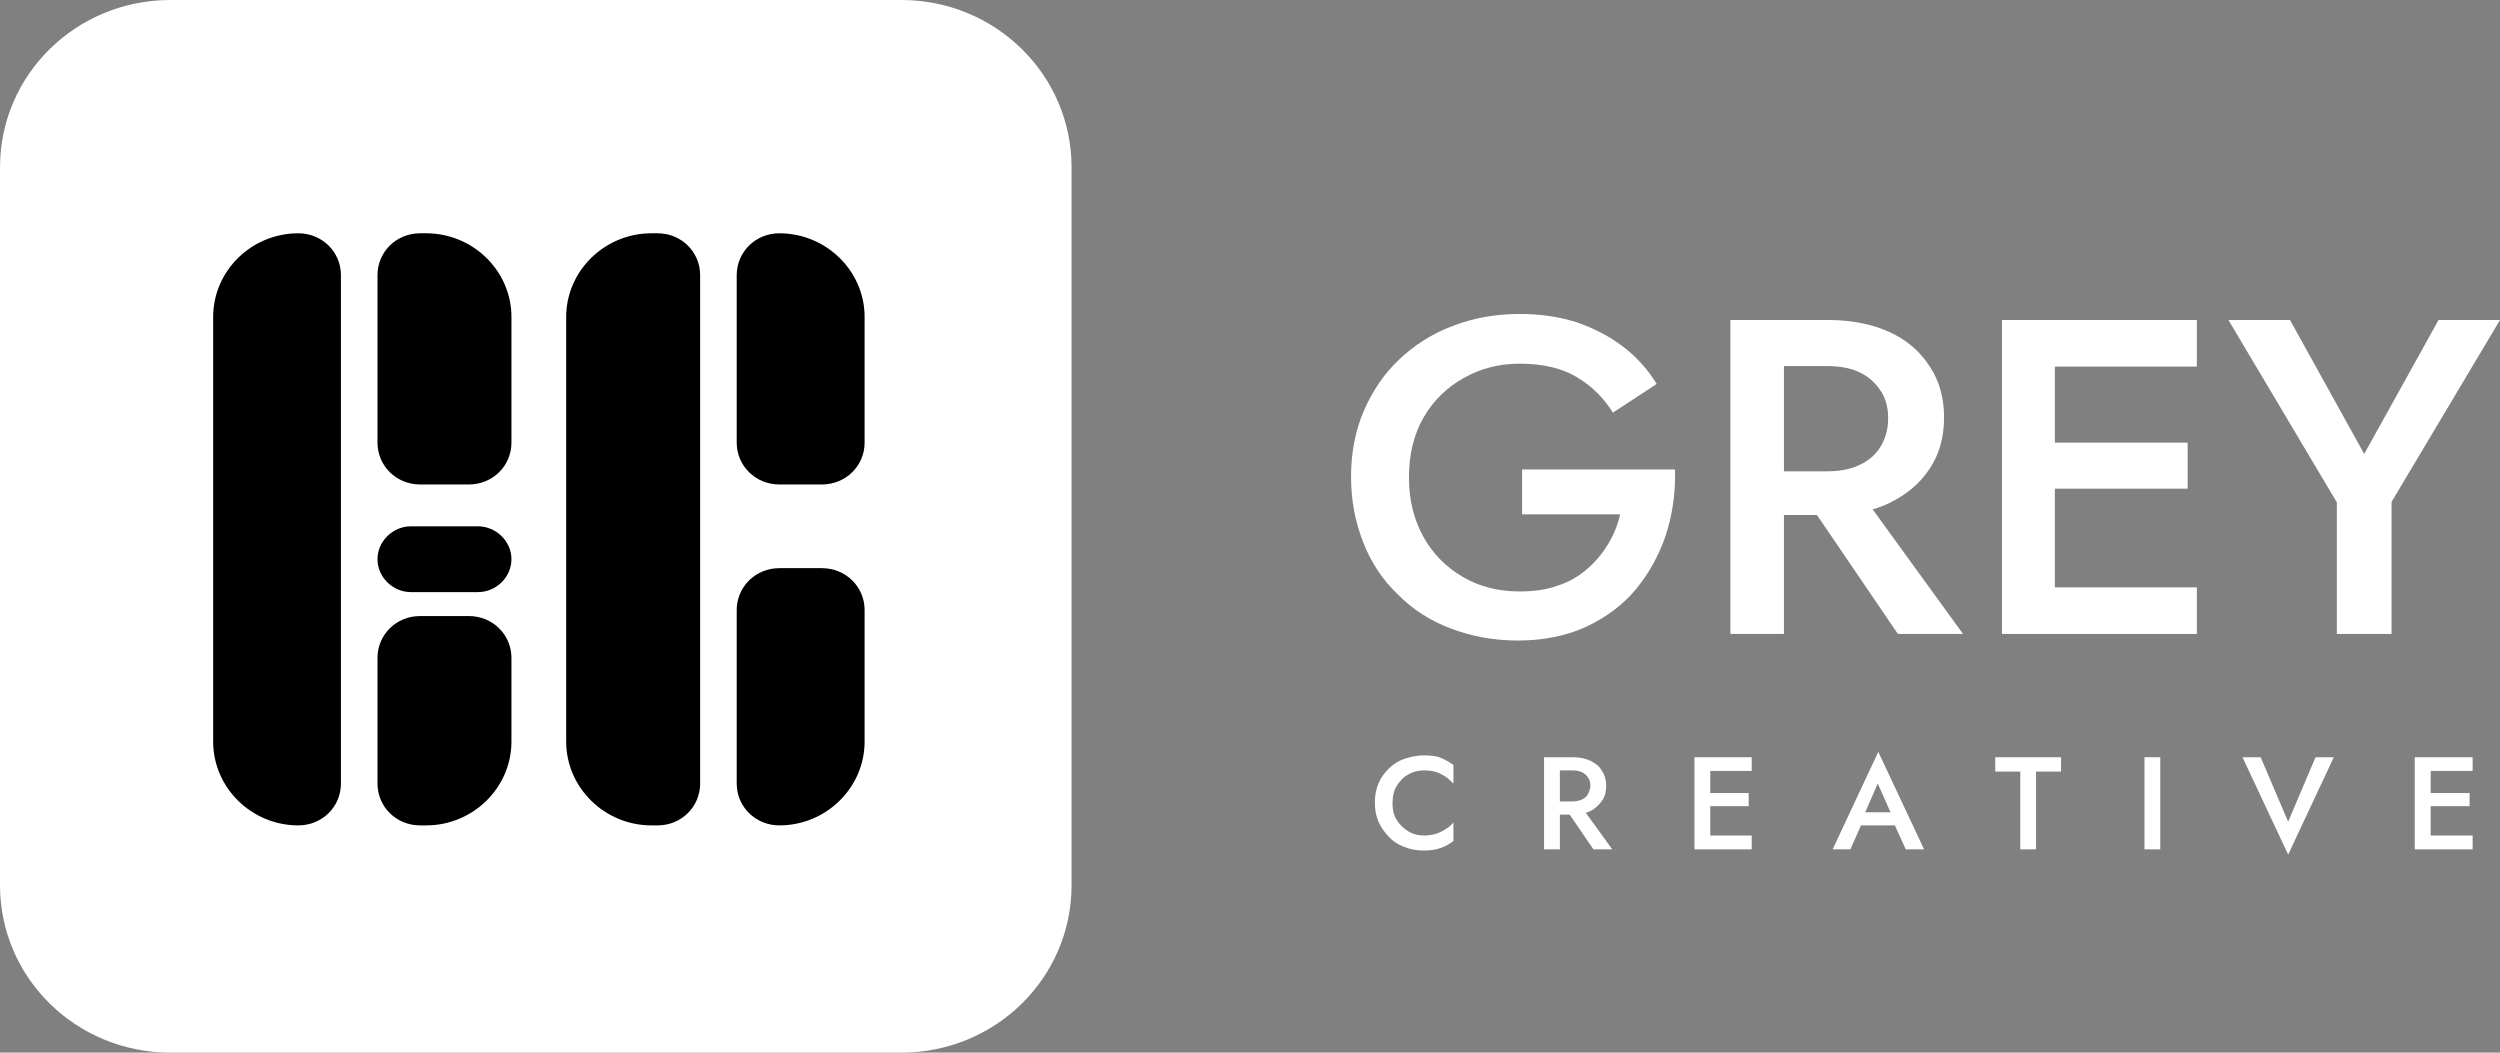<?xml version="1.0" encoding="UTF-8"?>
<svg xmlns="http://www.w3.org/2000/svg" width="19" height="8" viewBox="0 0 19 8" fill="none">
  <rect x="0" y="0" width="19" height="8" fill="#808080" stroke="none"/>
  <path d="M11.559 3.568H12.73C12.735 3.745 12.711 3.909 12.661 4.064C12.61 4.218 12.531 4.359 12.434 4.477C12.332 4.6 12.207 4.691 12.054 4.764C11.906 4.832 11.73 4.868 11.536 4.868C11.351 4.868 11.184 4.836 11.027 4.777C10.87 4.718 10.736 4.632 10.624 4.518C10.509 4.409 10.421 4.277 10.361 4.123C10.3 3.968 10.268 3.805 10.268 3.623C10.268 3.441 10.3 3.273 10.365 3.123C10.43 2.973 10.518 2.841 10.634 2.732C10.749 2.623 10.884 2.536 11.041 2.477C11.194 2.418 11.365 2.386 11.55 2.386C11.712 2.386 11.855 2.409 11.985 2.45C12.114 2.495 12.23 2.555 12.332 2.632C12.434 2.709 12.522 2.805 12.591 2.918L12.258 3.136C12.188 3.023 12.096 2.932 11.98 2.864C11.865 2.795 11.716 2.764 11.55 2.764C11.393 2.764 11.254 2.8 11.124 2.873C10.995 2.945 10.893 3.045 10.819 3.173C10.745 3.3 10.708 3.455 10.708 3.627C10.708 3.8 10.745 3.95 10.819 4.082C10.893 4.214 10.995 4.314 11.12 4.386C11.245 4.459 11.388 4.495 11.55 4.495C11.656 4.495 11.754 4.482 11.841 4.45C11.925 4.423 12.003 4.377 12.064 4.323C12.128 4.268 12.179 4.205 12.221 4.136C12.262 4.068 12.295 3.991 12.313 3.909H11.568V3.568H11.559Z" fill="white"></path>
  <path d="M13.558 2.432V4.818H13.151V2.432H13.558ZM13.392 2.432H13.896C14.072 2.432 14.229 2.464 14.359 2.523C14.488 2.582 14.59 2.668 14.664 2.782C14.738 2.891 14.775 3.023 14.775 3.173C14.775 3.323 14.738 3.455 14.664 3.564C14.59 3.677 14.488 3.759 14.359 3.823C14.229 3.886 14.076 3.914 13.896 3.914H13.392V3.582H13.882C13.979 3.582 14.058 3.568 14.127 3.536C14.197 3.505 14.252 3.459 14.289 3.4C14.326 3.341 14.35 3.268 14.35 3.182C14.35 3.095 14.331 3.023 14.289 2.964C14.248 2.905 14.197 2.859 14.127 2.827C14.058 2.795 13.975 2.782 13.882 2.782H13.392V2.432ZM14.095 3.682L14.919 4.818H14.424L13.651 3.682H14.095Z" fill="white"></path>
  <path d="M15.617 2.432V4.818H15.215V2.432H15.617ZM15.469 2.432H16.696V2.786H15.469V2.432ZM15.469 3.364H16.626V3.714H15.469V3.364ZM15.469 4.464H16.696V4.818H15.469V4.464Z" fill="white"></path>
  <path d="M19 2.432L18.176 3.814V4.818H17.76V3.818L16.936 2.432H17.404L17.968 3.45L18.533 2.432H19Z" fill="white"></path>
  <path d="M10.615 6.232C10.638 6.268 10.666 6.295 10.703 6.318C10.74 6.341 10.782 6.35 10.823 6.35C10.856 6.35 10.888 6.345 10.916 6.336C10.944 6.327 10.967 6.314 10.99 6.3C11.013 6.286 11.032 6.268 11.046 6.25V6.391C11.018 6.414 10.985 6.432 10.948 6.445C10.911 6.459 10.87 6.464 10.819 6.464C10.768 6.464 10.717 6.455 10.671 6.436C10.624 6.418 10.587 6.395 10.555 6.359C10.523 6.327 10.495 6.286 10.476 6.245C10.458 6.2 10.449 6.155 10.449 6.1C10.449 6.045 10.458 6 10.476 5.955C10.495 5.909 10.523 5.873 10.555 5.841C10.587 5.809 10.629 5.782 10.671 5.768C10.712 5.755 10.763 5.741 10.819 5.741C10.87 5.741 10.916 5.745 10.948 5.759C10.985 5.773 11.013 5.791 11.046 5.814V5.955C11.027 5.936 11.008 5.918 10.99 5.905C10.967 5.891 10.944 5.877 10.916 5.868C10.888 5.859 10.856 5.855 10.823 5.855C10.782 5.855 10.74 5.864 10.703 5.886C10.666 5.905 10.638 5.936 10.615 5.973C10.592 6.009 10.583 6.055 10.583 6.105C10.583 6.155 10.592 6.195 10.615 6.232Z" fill="white"></path>
  <path d="M11.855 5.755V6.455H11.735V5.755H11.855ZM11.804 5.755H11.953C12.003 5.755 12.05 5.764 12.087 5.782C12.124 5.8 12.156 5.823 12.175 5.859C12.198 5.891 12.207 5.932 12.207 5.973C12.207 6.014 12.198 6.055 12.175 6.086C12.152 6.118 12.124 6.145 12.087 6.164C12.05 6.182 12.003 6.191 11.953 6.191H11.804V6.091H11.948C11.976 6.091 11.999 6.086 12.022 6.077C12.04 6.068 12.059 6.055 12.068 6.036C12.077 6.018 12.087 5.995 12.087 5.973C12.087 5.945 12.082 5.927 12.068 5.909C12.059 5.891 12.04 5.877 12.022 5.868C12.003 5.859 11.976 5.855 11.948 5.855H11.804V5.755ZM12.013 6.123L12.253 6.455H12.11L11.883 6.123H12.013Z" fill="white"></path>
  <path d="M12.998 5.755V6.455H12.878V5.755H12.998ZM12.952 5.755H13.313V5.859H12.952V5.755ZM12.952 6.027H13.29V6.127H12.952V6.027ZM12.952 6.35H13.313V6.455H12.952V6.35Z" fill="white"></path>
  <path d="M14.16 6.209V6.236L14.063 6.455H13.928L14.275 5.714L14.623 6.455H14.484L14.386 6.241V6.214L14.271 5.955L14.16 6.209ZM14.109 6.173H14.442L14.465 6.273H14.09L14.109 6.173Z" fill="white"></path>
  <path d="M15.664 5.755V5.864H15.474V6.455H15.354V5.864H15.164V5.755H15.664Z" fill="white"></path>
  <path d="M16.418 5.755V6.455H16.298V5.755H16.418Z" fill="white"></path>
  <path d="M17.598 5.755H17.737L17.39 6.495L17.043 5.755H17.181L17.39 6.245L17.598 5.755Z" fill="white"></path>
  <path d="M18.473 5.755V6.455H18.352V5.755H18.473ZM18.431 5.755H18.792V5.859H18.431V5.755ZM18.431 6.027H18.769V6.127H18.431V6.027ZM18.431 6.35H18.792V6.455H18.431V6.35Z" fill="white"></path>
  <path d="M1.296 0H6.849C7.566 0 8.144 0.568 8.144 1.273V6.727C8.144 7.432 7.566 8 6.849 8H1.296C0.578 8 0 7.432 0 6.727V1.273C0 0.568 0.578 0 1.296 0Z" fill="white"></path>
  <path d="M2.267 1.773C2.448 1.773 2.591 1.914 2.591 2.091V5.955C2.591 6.132 2.448 6.273 2.267 6.273C1.911 6.273 1.62 5.986 1.62 5.636V2.409C1.62 2.059 1.911 1.773 2.267 1.773Z" fill="black"></path>
  <path d="M3.193 1.773H3.239C3.595 1.773 3.887 2.059 3.887 2.409V3.364C3.887 3.541 3.744 3.682 3.563 3.682H3.193C3.012 3.682 2.869 3.541 2.869 3.364V2.091C2.869 1.914 3.012 1.773 3.193 1.773Z" fill="black"></path>
  <path d="M3.193 4.682H3.563C3.744 4.682 3.887 4.823 3.887 5V5.636C3.887 5.986 3.595 6.273 3.239 6.273H3.193C3.012 6.273 2.869 6.132 2.869 5.955V5C2.869 4.823 3.012 4.682 3.193 4.682Z" fill="black"></path>
  <path d="M3.123 4H3.632C3.771 4 3.887 4.114 3.887 4.25C3.887 4.386 3.771 4.5 3.632 4.5H3.123C2.985 4.5 2.869 4.386 2.869 4.25C2.869 4.114 2.985 4 3.123 4Z" fill="black"></path>
  <path d="M4.951 1.773H4.998C5.178 1.773 5.321 1.914 5.321 2.091V5.955C5.321 6.132 5.178 6.273 4.998 6.273H4.951C4.595 6.273 4.303 5.986 4.303 5.636V2.409C4.303 2.059 4.595 1.773 4.951 1.773Z" fill="black"></path>
  <path d="M5.923 1.773C6.279 1.773 6.571 2.059 6.571 2.409V3.364C6.571 3.541 6.427 3.682 6.247 3.682H5.923C5.743 3.682 5.599 3.541 5.599 3.364V2.091C5.599 1.914 5.743 1.773 5.923 1.773Z" fill="black"></path>
  <path d="M5.923 4.318H6.247C6.427 4.318 6.571 4.459 6.571 4.636V5.636C6.571 5.986 6.279 6.273 5.923 6.273C5.743 6.273 5.599 6.132 5.599 5.955V4.636C5.599 4.459 5.743 4.318 5.923 4.318Z" fill="black"></path>
</svg>

